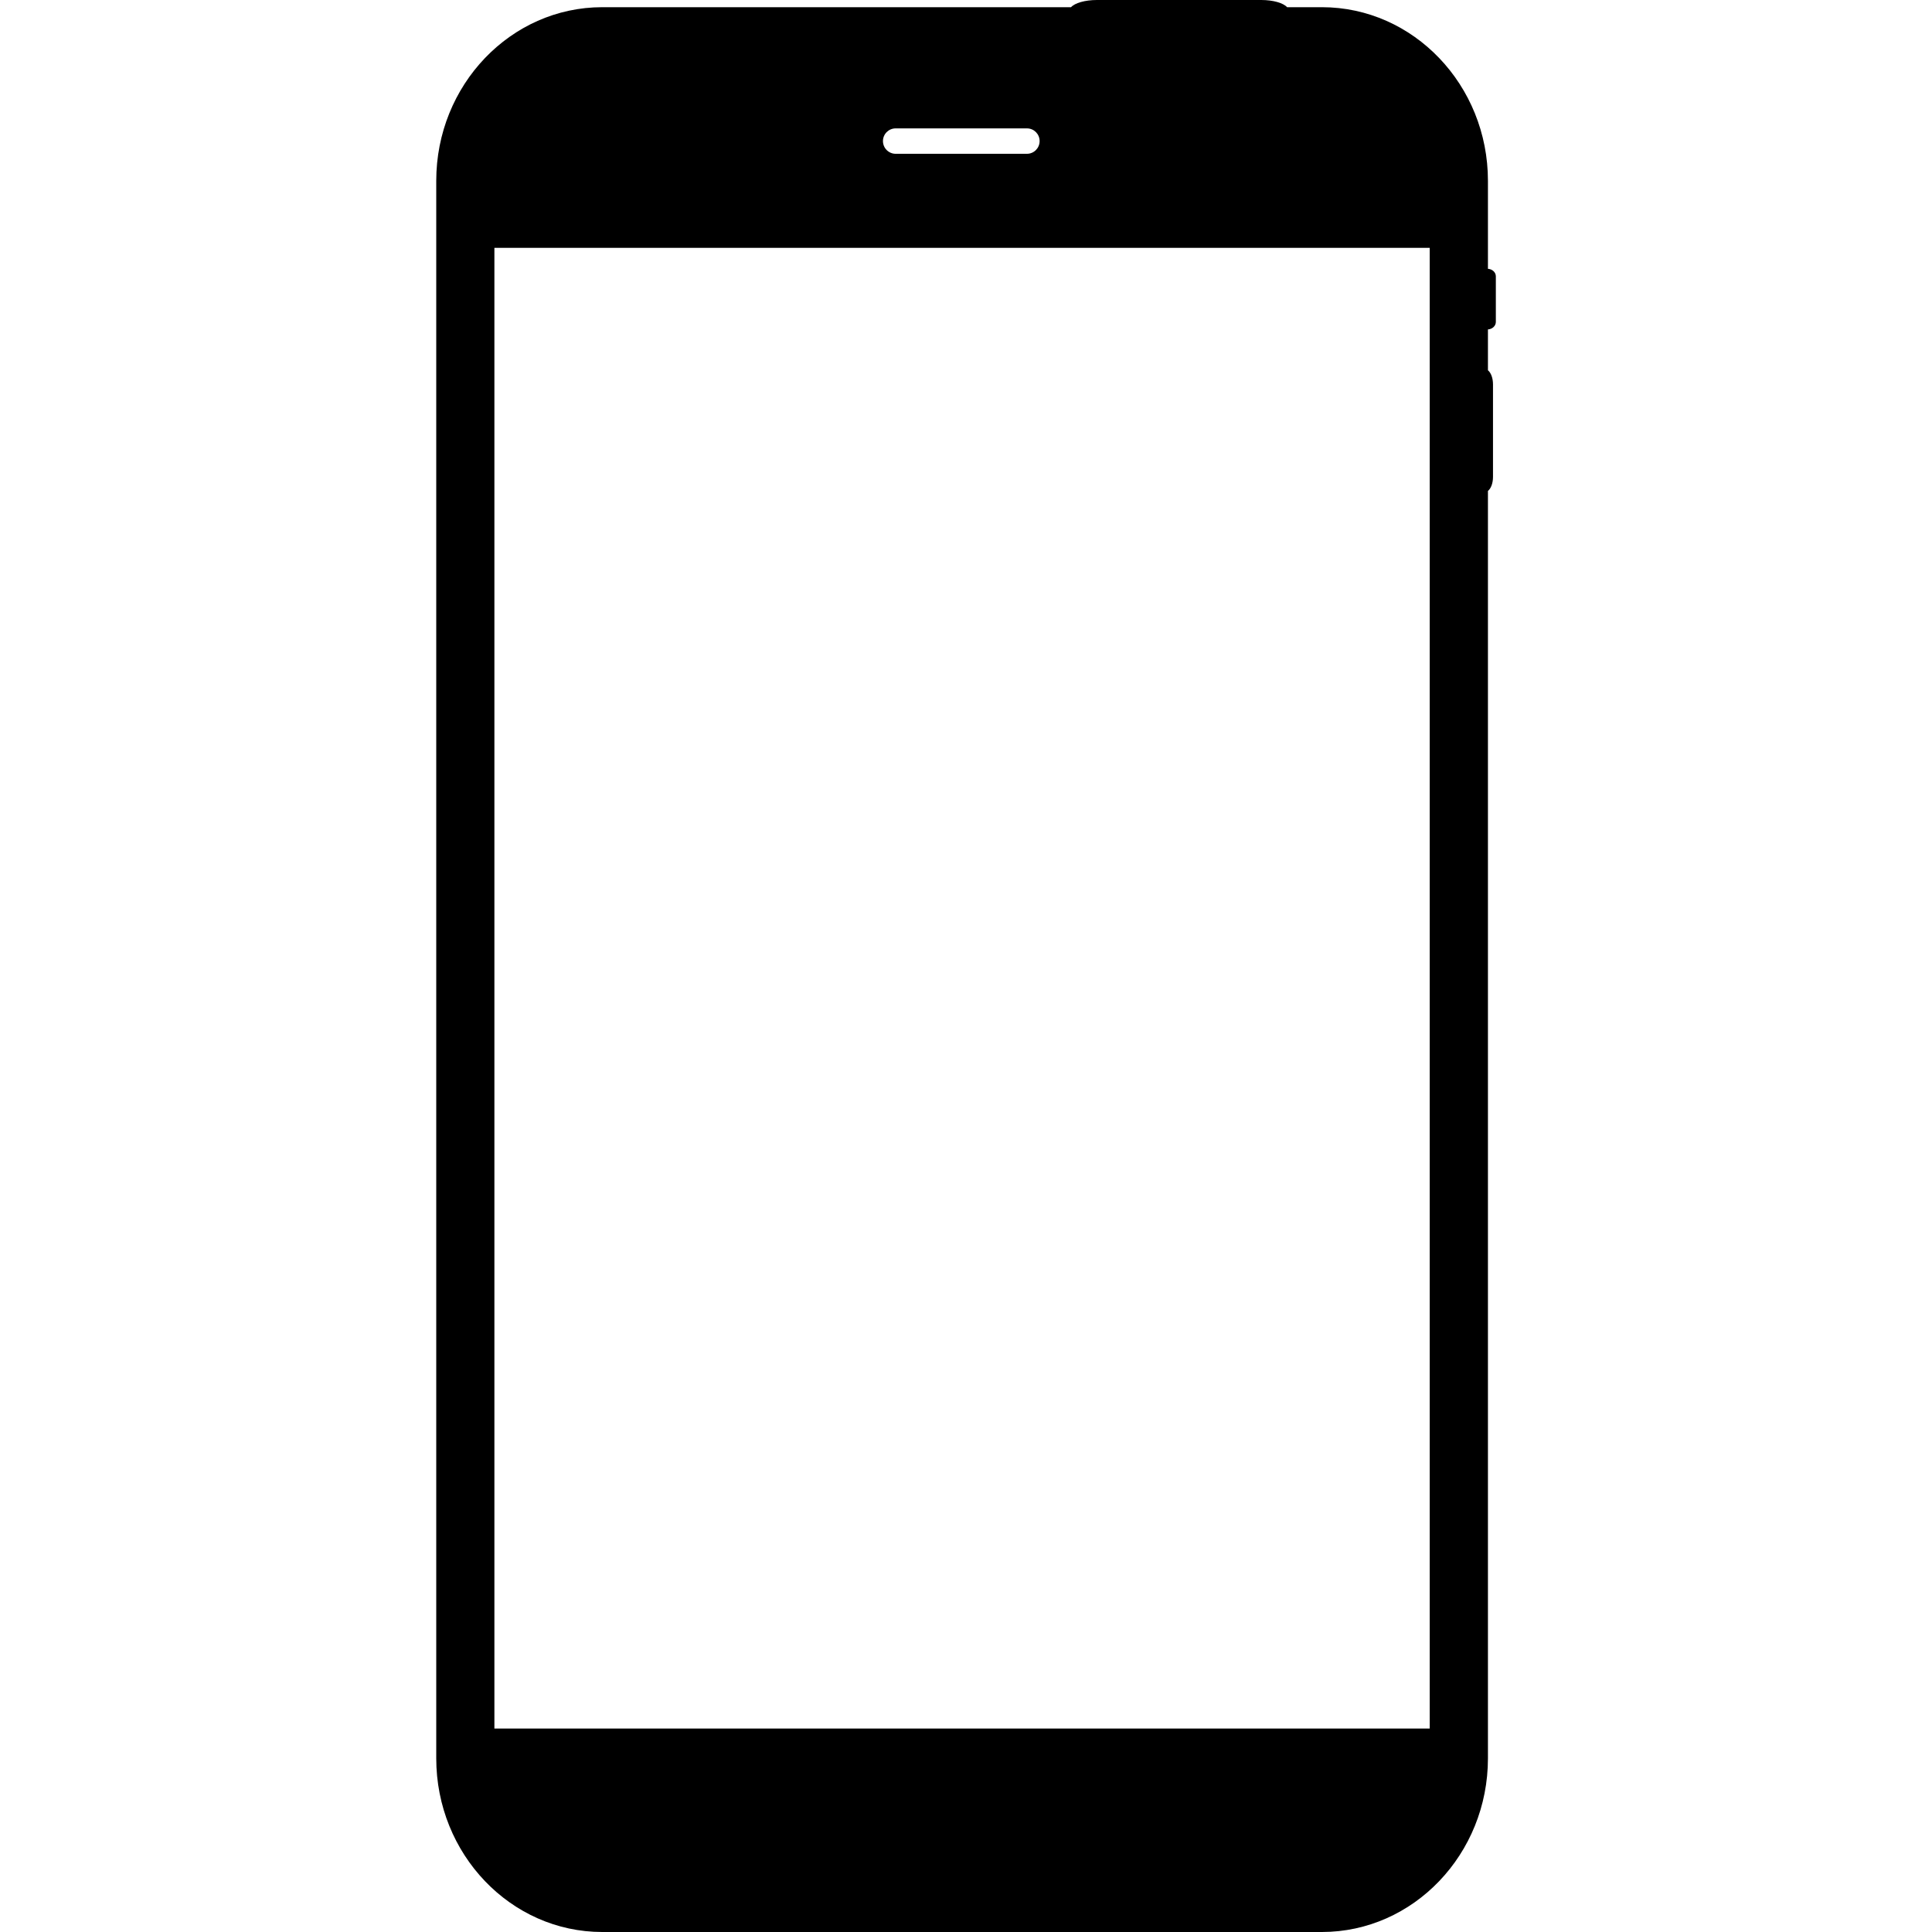 <svg xmlns="http://www.w3.org/2000/svg" xmlns:xlink="http://www.w3.org/1999/xlink" width="800" zoomAndPan="magnify" viewBox="0 0 600 600" height="800" preserveAspectRatio="xMidYMid meet" version="1.0"><defs><clipPath id="af04a20c88"><path d="M 135.48 0 L 464.543 0 L 464.543 600 L 135.48 600 Z M 135.48 0 " clip-rule="nonzero"/></clipPath><clipPath id="03685337cd"><path d="M 0.004 0 L 7.5 0 L 7.5 14.25 L 0.004 14.25 Z M 0.004 0 " clip-rule="nonzero"/></clipPath><clipPath id="0dad365d33"><path d="M 0 1 L 7.5 1 L 7.5 13 L 0 13 Z M 0 1 " clip-rule="nonzero"/></clipPath></defs><rect x="-60" width="720" fill="#ffffff" y="-60" height="720" fill-opacity="1"/><rect x="-60" width="720" fill="#ffffff" y="-60" height="720" fill-opacity="1"/><g clip-path="url(#af04a20c88)"><path fill="#000000" d="M 462.094 83.477 L 462.094 56.164 C 462.094 26.422 438.961 2.234 410.523 2.234 L 399.719 2.234 C 398.555 0.93 395.406 0 391.684 0 L 340.656 0 C 336.949 0 333.793 0.93 332.621 2.234 L 187.039 2.234 C 158.598 2.234 135.48 26.422 135.48 56.164 L 135.48 546.066 C 135.48 575.805 158.598 600 187.039 600 L 410.523 600 C 438.961 600 462.094 575.805 462.094 546.066 L 462.094 152.465 C 463.023 151.727 463.664 150.066 463.664 148.121 L 463.664 119.359 C 463.664 117.426 463.023 115.734 462.094 114.988 L 462.094 102.305 C 463.465 102.227 464.547 101.203 464.547 99.98 L 464.547 85.805 C 464.547 84.582 463.465 83.574 462.094 83.477 " fill-opacity="1" fill-rule="nonzero"/></g><path fill="#ffffff" d="M 322.863 43.809 C 322.863 45.992 321.102 47.762 318.93 47.762 L 278.152 47.762 C 275.984 47.762 274.211 45.992 274.211 43.809 C 274.211 41.633 275.984 39.871 278.152 39.871 L 318.93 39.871 C 321.102 39.871 322.863 41.633 322.863 43.809 " fill-opacity="1" fill-rule="nonzero"/><path fill="#ffffff" d="M 444.012 536.812 L 153.539 536.812 L 153.539 76.969 L 444.012 76.969 L 444.012 536.812 " fill-opacity="1" fill-rule="nonzero"/><g clip-path="url(#03685337cd)"><path fill="#ffffff" d="M 7.777 1.988 L 7.777 1.336 C 7.777 0.629 7.227 0.055 6.551 0.055 L 6.293 0.055 C 6.266 0.023 6.191 0 6.102 0 L 4.887 0 C 4.801 0 4.723 0.023 4.695 0.055 L 1.23 0.055 C 0.555 0.055 0.004 0.629 0.004 1.336 L 0.004 13 C 0.004 13.711 0.555 14.285 1.23 14.285 L 6.551 14.285 C 7.227 14.285 7.777 13.711 7.777 13 L 7.777 3.629 C 7.801 3.613 7.816 3.574 7.816 3.527 L 7.816 2.84 C 7.816 2.797 7.801 2.754 7.777 2.738 L 7.777 2.438 C 7.812 2.434 7.836 2.41 7.836 2.379 L 7.836 2.043 C 7.836 2.016 7.812 1.988 7.777 1.988 " fill-opacity="1" fill-rule="nonzero"/></g><path fill="#ffffff" d="M 4.465 1.043 C 4.465 1.094 4.422 1.137 4.371 1.137 L 3.398 1.137 C 3.348 1.137 3.305 1.094 3.305 1.043 C 3.305 0.992 3.348 0.949 3.398 0.949 L 4.371 0.949 C 4.422 0.949 4.465 0.992 4.465 1.043 " fill-opacity="1" fill-rule="nonzero"/><g clip-path="url(#0dad365d33)"><path fill="#ffffff" d="M 7.348 12.781 L 0.434 12.781 L 0.434 1.832 L 7.348 1.832 L 7.348 12.781 " fill-opacity="1" fill-rule="nonzero"/></g></svg>